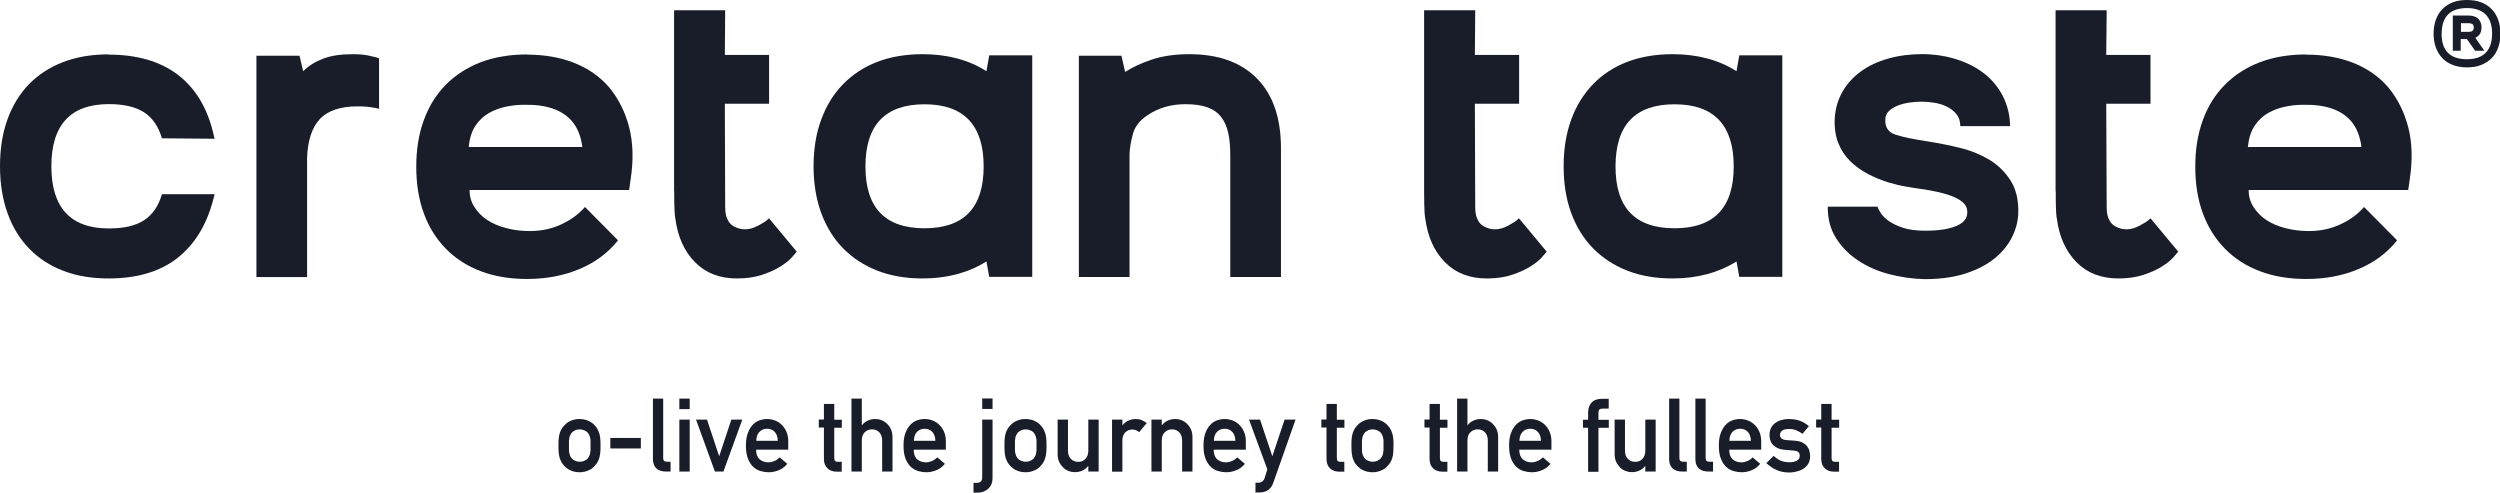 <?xml version="1.0" encoding="UTF-8"?> <svg xmlns="http://www.w3.org/2000/svg" width="269" height="53" viewBox="0 0 269 53" fill="none"><g clip-path="url(#clip0_2257_612)"><path d="M11.681 5.877C14.74 5.877 17.209 6.596 19.098 8.016C20.987 9.445 22.259 11.52 22.923 14.229L23.092 14.93L17.424 14.883C17.05 13.603 16.404 12.669 15.497 12.08C14.59 11.501 13.328 11.202 11.719 11.202C7.594 11.202 5.527 13.435 5.527 17.891C5.527 22.348 7.594 24.58 11.719 24.58C13.328 24.58 14.59 24.291 15.497 23.702C16.404 23.114 17.05 22.189 17.424 20.899H23.092L22.923 21.553C22.203 24.272 20.913 26.337 19.051 27.794C17.19 29.233 14.73 29.962 11.681 29.962C9.867 29.962 8.23 29.691 6.79 29.13C5.35 28.579 4.125 27.776 3.114 26.72C2.104 25.673 1.328 24.403 0.804 22.917C0.271 21.432 0 19.75 0 17.882C0 16.013 0.262 14.341 0.804 12.846C1.347 11.351 2.114 10.1 3.114 9.062C4.125 8.035 5.35 7.231 6.79 6.68C8.23 6.129 9.867 5.849 11.681 5.849V5.877Z" fill="#181D29"></path><path d="M27.599 5.998H32.229L32.622 7.661C33.201 7.082 33.922 6.634 34.782 6.307C35.642 5.98 36.709 5.83 37.981 5.83C38.794 5.83 39.449 5.905 39.973 6.054C40.291 6.11 40.562 6.185 40.786 6.279V11.707C40.581 11.65 40.365 11.604 40.141 11.576C39.702 11.492 39.159 11.445 38.495 11.445C36.615 11.445 35.259 11.903 34.408 12.818C33.557 13.734 33.099 15.145 33.042 17.041V29.812H27.59V5.989L27.599 5.998Z" fill="#181D29"></path><path d="M56.695 5.877C58.603 5.877 60.296 6.176 61.801 6.773C63.307 7.371 64.561 8.25 65.561 9.417C66.571 10.641 67.282 12.08 67.703 13.724C68.124 15.369 68.171 17.218 67.862 19.264L67.694 20.442H50.522C50.522 21.114 50.691 21.721 51.046 22.273C51.392 22.824 51.86 23.3 52.43 23.674C53.001 24.048 53.693 24.347 54.488 24.552C55.283 24.758 56.106 24.861 56.975 24.861C58.248 24.861 59.389 24.618 60.417 24.132C61.446 23.646 62.288 23.029 62.943 22.273L66.496 25.86C65.43 27.206 64.055 28.233 62.363 28.943C60.67 29.653 58.799 30.018 56.723 30.018C54.88 30.018 53.216 29.747 51.747 29.186C50.279 28.635 49.026 27.831 47.988 26.776C46.95 25.72 46.154 24.459 45.612 22.973C45.06 21.488 44.789 19.806 44.789 17.938C44.789 16.069 45.06 14.397 45.612 12.902C46.154 11.417 46.95 10.146 47.988 9.1C49.026 8.053 50.288 7.25 51.747 6.689C53.216 6.138 54.88 5.858 56.723 5.858H56.704L56.695 5.877ZM62.662 15.826C62.512 14.659 62.138 13.724 61.53 13.024C60.464 11.8 58.724 11.211 56.302 11.277C55.722 11.277 55.114 11.342 54.469 11.473C53.824 11.604 53.206 11.828 52.636 12.145C52.056 12.472 51.57 12.921 51.167 13.519C50.765 14.117 50.522 14.883 50.438 15.817H62.671L62.662 15.826Z" fill="#181D29"></path><path d="M72.531 20.526V1.103H78.031L77.993 5.914H82.754V11.164H77.993L78.031 22.319C78.031 22.609 78.059 22.889 78.115 23.151C78.171 23.384 78.274 23.609 78.395 23.823C78.526 24.048 78.723 24.225 78.975 24.365C79.349 24.571 79.742 24.674 80.144 24.674C80.49 24.674 80.818 24.608 81.145 24.477C81.472 24.347 81.734 24.206 81.968 24.057C82.258 23.908 82.51 23.721 82.744 23.487L85.728 27.075C85.672 27.159 85.494 27.364 85.204 27.691C84.914 28.018 84.503 28.345 83.979 28.672C83.446 29.009 82.791 29.308 82.005 29.569C81.229 29.831 80.313 29.962 79.284 29.962C77.441 29.962 75.936 29.382 74.785 28.215C73.635 27.047 72.924 25.486 72.671 23.534C72.644 23.478 72.615 23.226 72.587 22.796C72.559 22.357 72.541 21.6 72.541 20.516L72.531 20.526Z" fill="#181D29"></path><path d="M87.539 17.91C87.539 16.041 87.81 14.369 88.362 12.874C88.904 11.389 89.681 10.118 90.7 9.072C91.72 8.026 92.936 7.222 94.376 6.662C95.816 6.11 97.453 5.83 99.267 5.83C101.942 5.83 104.243 6.447 106.141 7.661L106.441 5.952H111.07V29.794H106.441L106.141 28.131C104.177 29.355 101.895 29.962 99.267 29.962C97.453 29.962 95.816 29.681 94.376 29.112C92.936 28.542 91.71 27.738 90.7 26.701C89.69 25.674 88.914 24.403 88.362 22.918C87.82 21.432 87.539 19.75 87.539 17.882V17.901V17.91ZM99.482 24.562C103.728 24.562 105.842 22.338 105.842 17.91C105.842 13.482 103.728 11.221 99.482 11.221C95.236 11.221 93.123 13.454 93.123 17.91C93.123 22.366 95.236 24.562 99.482 24.562Z" fill="#181D29"></path><path d="M116.086 29.803V5.998H120.669L121.062 7.745C121.81 7.25 122.754 6.811 123.914 6.419C125.064 6.026 126.421 5.83 127.973 5.83C131.116 5.83 133.547 6.708 135.259 8.455C136.97 10.202 137.831 12.697 137.831 15.939V29.803H132.378V16.761C132.378 15.827 132.313 15.023 132.163 14.332C132.013 13.64 131.77 13.07 131.406 12.603C131.05 12.136 130.554 11.781 129.937 11.557C129.311 11.323 128.516 11.211 127.543 11.211C126.018 11.211 124.653 11.604 123.484 12.389C122.642 12.94 122.118 13.612 121.903 14.406C121.688 15.201 121.557 15.929 121.539 16.593V29.803H116.086Z" fill="#181D29"></path><path d="M153.234 20.526V1.103H158.734L158.696 5.914H163.457V11.164H158.696L158.734 22.319C158.734 22.609 158.762 22.889 158.818 23.151C158.874 23.384 158.977 23.609 159.098 23.823C159.229 24.048 159.426 24.225 159.678 24.365C160.052 24.571 160.445 24.674 160.847 24.674C161.193 24.674 161.521 24.608 161.848 24.477C162.175 24.347 162.437 24.206 162.662 24.057C162.952 23.908 163.204 23.721 163.438 23.487L166.422 27.075C166.365 27.159 166.188 27.364 165.898 27.691C165.608 28.018 165.196 28.345 164.673 28.672C164.14 29.009 163.485 29.308 162.699 29.569C161.923 29.831 161.006 29.962 159.978 29.962C158.135 29.962 156.629 29.382 155.479 28.215C154.329 27.047 153.618 25.486 153.365 23.534C153.337 23.478 153.3 23.226 153.281 22.796C153.253 22.357 153.234 21.6 153.234 20.516V20.526Z" fill="#181D29"></path><path d="M168.246 17.91C168.246 16.041 168.517 14.369 169.06 12.874C169.602 11.389 170.388 10.118 171.398 9.072C172.408 8.026 173.633 7.222 175.073 6.662C176.514 6.11 178.151 5.83 179.965 5.83C182.649 5.83 184.941 6.447 186.848 7.661L187.148 5.952H191.777V29.794H187.148L186.848 28.131C184.884 29.355 182.602 29.962 179.965 29.962C178.151 29.962 176.514 29.681 175.073 29.112C173.633 28.542 172.408 27.738 171.398 26.701C170.388 25.674 169.612 24.403 169.06 22.918C168.517 21.432 168.246 19.75 168.246 17.882V17.901V17.91ZM180.189 24.562C184.435 24.562 186.549 22.338 186.549 17.91C186.549 13.482 184.435 11.221 180.189 11.221C175.943 11.221 173.83 13.454 173.83 17.91C173.83 22.366 175.943 24.562 180.189 24.562Z" fill="#181D29"></path><path d="M196.656 22.235H202.015C202.071 22.413 202.193 22.646 202.38 22.936C202.567 23.225 202.857 23.515 203.241 23.786C203.633 24.057 204.148 24.309 204.774 24.515C205.401 24.72 206.215 24.823 207.197 24.823C208.665 24.823 209.815 24.636 210.638 24.253C211.452 23.879 211.798 23.291 211.648 22.506C211.443 21.478 209.769 20.759 206.626 20.32C206.224 20.264 205.71 20.189 205.092 20.077C204.466 19.974 203.811 19.815 203.11 19.601C202.399 19.376 201.697 19.087 200.996 18.722C200.285 18.358 199.658 17.9 199.088 17.349C198.527 16.798 198.087 16.125 197.788 15.359C197.489 14.593 197.358 13.677 197.423 12.631C197.507 11.585 197.797 10.641 198.284 9.81C198.77 8.978 199.425 8.268 200.257 7.67C201.071 7.072 202.053 6.614 203.203 6.297C204.344 5.97 205.597 5.82 206.944 5.82C208.3 5.848 209.544 6.054 210.685 6.437C211.826 6.811 212.799 7.343 213.631 8.016C214.445 8.688 215.09 9.492 215.558 10.445C216.016 11.388 216.269 12.435 216.287 13.575H210.928C210.928 13.051 210.788 12.622 210.517 12.285C210.246 11.949 209.89 11.678 209.479 11.473C209.058 11.267 208.609 11.127 208.113 11.052C207.618 10.977 207.178 10.94 206.776 10.94C206.402 10.94 205.99 10.968 205.551 11.024C205.102 11.08 204.681 11.183 204.279 11.332C203.876 11.482 203.54 11.678 203.269 11.921C202.997 12.164 202.857 12.5 202.857 12.902C202.829 13.724 203.203 14.247 203.979 14.499C204.756 14.752 205.925 14.985 207.487 15.228C208.637 15.406 209.797 15.639 210.966 15.929C212.135 16.218 213.173 16.658 214.099 17.218C215.025 17.779 215.773 18.535 216.353 19.451C216.933 20.376 217.204 21.534 217.167 22.936C217.138 23.814 216.914 24.674 216.493 25.514C216.072 26.364 215.455 27.121 214.632 27.794C213.809 28.466 212.771 29.008 211.518 29.419C210.264 29.831 208.787 30.036 207.084 30.036C205.784 30.008 204.512 29.821 203.259 29.494C202.006 29.167 200.893 28.672 199.93 28.027C198.966 27.383 198.181 26.598 197.573 25.645C196.965 24.692 196.666 23.58 196.666 22.3L196.684 22.282L196.656 22.235Z" fill="#181D29"></path><path d="M221.18 20.526V1.103H226.679L226.632 5.914H231.393V11.164H226.632L226.679 22.319C226.679 22.609 226.707 22.889 226.763 23.151C226.819 23.384 226.913 23.609 227.044 23.823C227.175 24.048 227.371 24.225 227.624 24.365C227.998 24.571 228.391 24.674 228.793 24.674C229.139 24.674 229.466 24.608 229.793 24.477C230.121 24.347 230.383 24.206 230.616 24.057C230.906 23.908 231.159 23.721 231.393 23.487L234.376 27.075C234.311 27.159 234.142 27.364 233.852 27.691C233.563 28.018 233.151 28.345 232.627 28.672C232.094 29.009 231.44 29.308 230.654 29.569C229.878 29.831 228.961 29.962 227.932 29.962C226.09 29.962 224.584 29.382 223.434 28.215C222.283 27.047 221.573 25.486 221.32 23.534C221.292 23.478 221.264 23.226 221.236 22.796C221.208 22.366 221.198 21.6 221.198 20.516L221.18 20.526Z" fill="#181D29"></path><path d="M248.126 5.877C250.034 5.877 251.727 6.176 253.233 6.773C254.738 7.371 255.992 8.25 256.992 9.417C258.003 10.641 258.713 12.08 259.134 13.724C259.555 15.369 259.602 17.218 259.293 19.264L259.125 20.442H241.953C241.953 21.114 242.122 21.721 242.477 22.273C242.823 22.824 243.291 23.3 243.861 23.674C244.432 24.048 245.124 24.347 245.919 24.552C246.714 24.758 247.537 24.861 248.407 24.861C249.679 24.861 250.82 24.618 251.849 24.132C252.868 23.655 253.719 23.029 254.374 22.273L257.928 25.86C256.862 27.206 255.487 28.233 253.794 28.943C252.101 29.663 250.231 30.018 248.154 30.018C246.312 30.018 244.647 29.747 243.179 29.186C241.71 28.635 240.457 27.831 239.419 26.776C238.381 25.729 237.586 24.459 237.034 22.973C236.482 21.488 236.211 19.806 236.211 17.938C236.211 16.069 236.482 14.397 237.034 12.902C237.576 11.417 238.371 10.146 239.419 9.1C240.457 8.053 241.71 7.25 243.179 6.689C244.647 6.138 246.312 5.858 248.154 5.858H248.136L248.126 5.877ZM254.093 15.826C253.944 14.659 253.569 13.724 252.971 13.024C251.905 11.8 250.165 11.211 247.743 11.277C247.163 11.277 246.555 11.342 245.91 11.473C245.264 11.604 244.647 11.828 244.076 12.145C243.497 12.472 243.01 12.921 242.608 13.519C242.206 14.117 241.963 14.883 241.869 15.817H254.102L254.093 15.826Z" fill="#181D29"></path><path d="M261.855 3.625C261.855 3.055 261.94 2.55 262.108 2.102C262.267 1.654 262.501 1.28 262.819 0.962C263.137 0.645 263.492 0.411 263.941 0.243C264.39 0.075 264.886 0 265.447 0C266.008 0 266.504 0.075 266.953 0.243C267.402 0.411 267.766 0.645 268.084 0.962C268.402 1.28 268.627 1.654 268.795 2.102C268.963 2.55 269.038 3.055 269.038 3.625C269.038 4.195 268.963 4.699 268.795 5.148C268.627 5.596 268.402 5.97 268.084 6.278C267.766 6.586 267.402 6.82 266.953 6.998C266.504 7.175 266.008 7.25 265.447 7.25C264.886 7.25 264.39 7.166 263.941 6.998C263.492 6.829 263.127 6.596 262.819 6.278C262.51 5.961 262.286 5.596 262.108 5.148C261.949 4.699 261.855 4.195 261.855 3.625ZM262.716 3.625C262.716 4.54 262.94 5.222 263.399 5.68C263.857 6.147 264.54 6.372 265.428 6.372C266.317 6.372 266.999 6.147 267.458 5.68C267.916 5.213 268.15 4.531 268.15 3.625C268.15 2.719 267.925 2.037 267.467 1.57C267.009 1.102 266.326 0.869 265.438 0.869C264.549 0.869 263.857 1.093 263.408 1.56C262.95 2.027 262.725 2.709 262.725 3.616L262.716 3.625ZM263.95 1.672H265.55C265.868 1.672 266.13 1.719 266.317 1.803C266.513 1.887 266.663 1.999 266.756 2.13C266.85 2.261 266.925 2.401 266.962 2.541C266.999 2.681 267.009 2.821 267.009 2.943C267.009 3.494 266.794 3.868 266.345 4.064L267.317 5.456H266.317L265.438 4.204H264.773V5.456H263.922V1.654L263.95 1.672ZM264.802 3.429H265.531C265.793 3.429 265.971 3.391 266.055 3.307C266.139 3.223 266.176 3.111 266.176 2.962C266.176 2.812 266.139 2.691 266.055 2.616C265.971 2.541 265.802 2.494 265.531 2.494H264.802V3.429Z" fill="#181D29"></path><path d="M60.09 47.946C60.09 47.647 60.09 47.385 60.118 47.17C60.146 46.955 60.174 46.759 60.23 46.6C60.286 46.432 60.342 46.292 60.417 46.171C60.483 46.049 60.576 45.928 60.688 45.806C60.763 45.722 60.857 45.629 60.96 45.545C61.062 45.461 61.184 45.386 61.315 45.321C61.446 45.255 61.614 45.199 61.773 45.152C61.942 45.106 62.138 45.087 62.353 45.087C62.568 45.087 62.765 45.115 62.933 45.152C63.101 45.199 63.26 45.255 63.391 45.321C63.532 45.386 63.644 45.461 63.756 45.545C63.868 45.629 63.953 45.722 64.018 45.806C64.13 45.928 64.224 46.04 64.289 46.171C64.355 46.292 64.42 46.442 64.476 46.6C64.532 46.759 64.56 46.955 64.588 47.17C64.607 47.395 64.617 47.647 64.617 47.946C64.617 48.245 64.617 48.506 64.588 48.721C64.56 48.936 64.532 49.132 64.476 49.3C64.42 49.468 64.364 49.609 64.289 49.73C64.224 49.852 64.13 49.973 64.018 50.094C63.953 50.179 63.859 50.272 63.756 50.356C63.653 50.44 63.532 50.515 63.391 50.58C63.251 50.646 63.092 50.702 62.933 50.748C62.765 50.795 62.568 50.814 62.353 50.814C62.138 50.814 61.942 50.786 61.773 50.748C61.605 50.702 61.446 50.646 61.315 50.58C61.184 50.515 61.062 50.44 60.96 50.356C60.857 50.272 60.763 50.179 60.688 50.094C60.576 49.973 60.483 49.861 60.417 49.73C60.352 49.609 60.286 49.459 60.23 49.3C60.174 49.142 60.146 48.945 60.118 48.721C60.09 48.497 60.09 48.245 60.09 47.946ZM63.541 47.946V47.432C63.541 47.301 63.522 47.18 63.494 47.086C63.466 46.993 63.447 46.909 63.41 46.834C63.373 46.759 63.335 46.684 63.279 46.61C63.204 46.488 63.073 46.395 62.914 46.32C62.755 46.245 62.568 46.199 62.381 46.199C62.194 46.199 62.017 46.236 61.848 46.32C61.689 46.395 61.558 46.498 61.483 46.61C61.427 46.684 61.39 46.759 61.352 46.834C61.315 46.909 61.287 46.993 61.268 47.086C61.25 47.18 61.231 47.301 61.221 47.432V48.45C61.221 48.581 61.24 48.703 61.268 48.796C61.296 48.889 61.324 48.973 61.352 49.048C61.39 49.123 61.427 49.198 61.483 49.272C61.558 49.394 61.689 49.487 61.848 49.562C62.007 49.637 62.194 49.683 62.381 49.683C62.568 49.683 62.746 49.646 62.914 49.562C63.073 49.487 63.204 49.385 63.279 49.272C63.326 49.198 63.373 49.123 63.41 49.048C63.447 48.973 63.475 48.889 63.494 48.796C63.513 48.703 63.532 48.581 63.541 48.45C63.55 48.319 63.541 48.151 63.541 47.946Z" fill="#181D29"></path><path d="M65.672 47.123H68.955V48.254H65.672V47.123Z" fill="#181D29"></path><path d="M70.246 42.891H71.359V49.3C71.359 49.562 71.499 49.683 71.771 49.683H72.154V50.739H71.668C71.462 50.739 71.275 50.711 71.106 50.664C70.938 50.617 70.788 50.543 70.667 50.44C70.545 50.337 70.442 50.197 70.368 50.019C70.302 49.842 70.255 49.636 70.255 49.394V42.901L70.246 42.891Z" fill="#181D29"></path><path d="M73.098 42.891H74.211V44.022H73.098V42.891ZM73.098 45.152H74.211V50.739H73.098V45.152Z" fill="#181D29"></path><path d="M74.894 45.152H76.073L77.373 49.067H77.392L78.692 45.152H79.87L77.841 50.739H76.924L74.894 45.152Z" fill="#181D29"></path><path d="M81.356 48.376C81.356 48.843 81.478 49.188 81.73 49.413C81.983 49.637 82.291 49.749 82.684 49.749C82.89 49.749 83.105 49.702 83.32 49.609C83.535 49.515 83.722 49.385 83.9 49.216L84.714 49.908C84.442 50.235 84.134 50.468 83.788 50.599C83.442 50.739 83.086 50.814 82.722 50.814C82.441 50.814 82.151 50.776 81.861 50.692C81.571 50.618 81.309 50.468 81.066 50.253C80.832 50.038 80.636 49.749 80.486 49.375C80.337 49.001 80.262 48.544 80.262 47.964C80.262 47.385 80.327 46.965 80.468 46.591C80.608 46.217 80.785 45.928 81.001 45.703C81.216 45.479 81.459 45.321 81.73 45.227C81.992 45.134 82.263 45.087 82.544 45.087C82.843 45.087 83.133 45.143 83.414 45.255C83.694 45.367 83.937 45.526 84.134 45.731C84.34 45.937 84.508 46.189 84.629 46.479C84.751 46.769 84.816 47.096 84.816 47.46V48.385H81.356V48.376ZM83.694 47.432C83.675 47.002 83.563 46.684 83.348 46.46C83.133 46.236 82.862 46.133 82.534 46.133C82.207 46.133 81.936 46.245 81.721 46.46C81.506 46.675 81.384 47.002 81.375 47.432H83.713H83.694Z" fill="#181D29"></path><path d="M88.653 43.461H89.766V45.161H90.58V46.021H89.766V49.272C89.766 49.431 89.794 49.534 89.86 49.599C89.925 49.664 90.019 49.693 90.159 49.693H90.571V50.748H89.991C89.598 50.748 89.271 50.627 89.028 50.384C88.775 50.15 88.653 49.805 88.653 49.356V46.002H88.102V45.143H88.653V43.442V43.461Z" fill="#181D29"></path><path d="M91.617 42.891H92.73V45.75H92.749C92.917 45.526 93.132 45.367 93.376 45.255C93.619 45.143 93.89 45.087 94.189 45.087C94.404 45.087 94.629 45.124 94.844 45.208C95.059 45.292 95.255 45.414 95.433 45.582C95.611 45.75 95.751 45.946 95.863 46.189C95.975 46.432 96.032 46.712 96.032 47.02V50.739H94.919V47.404C94.919 47.02 94.816 46.731 94.61 46.516C94.404 46.301 94.142 46.198 93.834 46.198C93.525 46.198 93.254 46.301 93.039 46.516C92.824 46.731 92.73 47.02 92.73 47.404V50.739H91.617V42.891Z" fill="#181D29"></path><path d="M98.313 48.376C98.313 48.843 98.435 49.188 98.687 49.413C98.94 49.637 99.248 49.749 99.641 49.749C99.847 49.749 100.062 49.702 100.277 49.609C100.492 49.515 100.679 49.385 100.857 49.216L101.671 49.908C101.39 50.235 101.091 50.468 100.745 50.599C100.399 50.739 100.043 50.814 99.678 50.814C99.398 50.814 99.108 50.776 98.818 50.692C98.528 50.608 98.266 50.468 98.023 50.253C97.789 50.038 97.593 49.749 97.443 49.375C97.294 49.001 97.219 48.544 97.219 47.964C97.219 47.385 97.284 46.965 97.424 46.591C97.565 46.217 97.743 45.928 97.958 45.703C98.173 45.479 98.416 45.321 98.687 45.227C98.958 45.134 99.22 45.087 99.501 45.087C99.8 45.087 100.09 45.143 100.371 45.255C100.651 45.367 100.894 45.526 101.091 45.731C101.296 45.937 101.465 46.189 101.586 46.479C101.708 46.769 101.773 47.096 101.773 47.46V48.385H98.313V48.376ZM100.651 47.432C100.632 47.002 100.52 46.684 100.305 46.46C100.09 46.236 99.819 46.133 99.491 46.133C99.164 46.133 98.893 46.245 98.678 46.46C98.463 46.675 98.341 47.002 98.332 47.432H100.67H100.651Z" fill="#181D29"></path><path d="M105.685 45.152H106.798V51.44C106.798 51.673 106.761 51.888 106.686 52.075C106.611 52.262 106.499 52.43 106.349 52.57C106.209 52.71 106.041 52.813 105.835 52.897C105.629 52.972 105.423 53.009 105.19 53.009H104.75V51.953H105.068C105.255 51.953 105.414 51.907 105.517 51.823C105.629 51.729 105.685 51.58 105.685 51.365V45.171V45.152ZM105.685 42.873H106.798V44.003H105.685V42.873Z" fill="#181D29"></path><path d="M108.078 47.946C108.078 47.647 108.078 47.385 108.106 47.17C108.134 46.955 108.162 46.759 108.218 46.6C108.275 46.432 108.331 46.292 108.405 46.171C108.471 46.049 108.564 45.928 108.677 45.806C108.752 45.722 108.845 45.629 108.948 45.545C109.051 45.461 109.172 45.386 109.303 45.321C109.434 45.255 109.603 45.199 109.762 45.152C109.93 45.106 110.126 45.087 110.341 45.087C110.557 45.087 110.753 45.115 110.921 45.152C111.09 45.199 111.249 45.255 111.38 45.321C111.52 45.386 111.632 45.461 111.744 45.545C111.857 45.629 111.941 45.722 112.006 45.806C112.118 45.928 112.212 46.04 112.277 46.171C112.343 46.301 112.408 46.442 112.464 46.6C112.521 46.769 112.549 46.955 112.577 47.17C112.595 47.395 112.605 47.647 112.605 47.946C112.605 48.245 112.605 48.506 112.577 48.721C112.549 48.936 112.521 49.132 112.464 49.3C112.408 49.468 112.352 49.609 112.277 49.73C112.212 49.852 112.118 49.973 112.006 50.094C111.941 50.179 111.847 50.272 111.744 50.356C111.641 50.44 111.52 50.515 111.38 50.58C111.239 50.646 111.08 50.702 110.921 50.748C110.753 50.795 110.557 50.814 110.341 50.814C110.126 50.814 109.93 50.786 109.762 50.748C109.593 50.702 109.434 50.646 109.303 50.58C109.172 50.515 109.051 50.44 108.948 50.356C108.845 50.272 108.752 50.179 108.677 50.094C108.564 49.973 108.471 49.861 108.405 49.73C108.34 49.599 108.275 49.459 108.218 49.3C108.162 49.142 108.134 48.945 108.106 48.721C108.087 48.497 108.078 48.245 108.078 47.946ZM111.529 47.946C111.529 47.74 111.529 47.572 111.529 47.432C111.529 47.301 111.511 47.18 111.482 47.086C111.454 46.993 111.436 46.909 111.398 46.834C111.361 46.759 111.323 46.684 111.267 46.61C111.193 46.488 111.062 46.395 110.903 46.32C110.744 46.245 110.557 46.199 110.37 46.199C110.182 46.199 110.005 46.236 109.836 46.32C109.668 46.404 109.546 46.498 109.472 46.61C109.416 46.684 109.378 46.759 109.341 46.834C109.303 46.909 109.275 46.993 109.257 47.086C109.238 47.18 109.219 47.301 109.21 47.432C109.21 47.563 109.21 47.74 109.21 47.936C109.21 48.133 109.21 48.31 109.21 48.45C109.21 48.581 109.228 48.703 109.257 48.796C109.285 48.889 109.313 48.973 109.341 49.048C109.378 49.123 109.416 49.198 109.472 49.272C109.546 49.394 109.677 49.487 109.836 49.562C109.995 49.637 110.182 49.683 110.37 49.683C110.557 49.683 110.734 49.646 110.903 49.562C111.071 49.478 111.193 49.385 111.267 49.272C111.314 49.198 111.361 49.123 111.398 49.048C111.436 48.973 111.464 48.889 111.482 48.796C111.501 48.703 111.52 48.581 111.529 48.45C111.539 48.319 111.529 48.151 111.529 47.946Z" fill="#181D29"></path><path d="M113.801 45.152H114.914V48.488C114.914 48.871 115.017 49.16 115.222 49.375C115.428 49.59 115.69 49.693 116.017 49.693C116.345 49.693 116.597 49.59 116.794 49.375C116.999 49.16 117.102 48.871 117.102 48.488V45.152H118.215V50.739H117.102V50.141H117.084C116.915 50.365 116.7 50.524 116.457 50.636C116.214 50.748 115.943 50.805 115.653 50.805C115.437 50.805 115.213 50.767 114.989 50.683C114.764 50.599 114.568 50.478 114.399 50.309C114.231 50.141 114.081 49.945 113.969 49.702C113.857 49.459 113.801 49.179 113.801 48.871V45.152Z" fill="#181D29"></path><path d="M119.656 45.152H120.769V45.75H120.788C120.956 45.526 121.171 45.367 121.415 45.255C121.658 45.143 121.929 45.087 122.228 45.087C122.453 45.087 122.668 45.124 122.855 45.208C123.042 45.292 123.22 45.386 123.388 45.526L122.574 46.498C122.443 46.395 122.322 46.32 122.219 46.283C122.107 46.245 121.985 46.217 121.845 46.217C121.704 46.217 121.574 46.245 121.452 46.283C121.33 46.33 121.209 46.404 121.106 46.498C121.003 46.591 120.919 46.722 120.863 46.862C120.797 47.011 120.769 47.189 120.769 47.385V50.748H119.656V45.162V45.152Z" fill="#181D29"></path><path d="M123.895 45.152H125.007V45.75H125.026C125.195 45.526 125.41 45.367 125.653 45.255C125.896 45.143 126.167 45.087 126.467 45.087C126.682 45.087 126.906 45.124 127.121 45.208C127.336 45.292 127.533 45.414 127.71 45.582C127.879 45.75 128.028 45.946 128.141 46.189C128.253 46.432 128.309 46.712 128.309 47.021V50.739H127.196V47.404C127.196 47.021 127.093 46.731 126.887 46.516C126.682 46.301 126.42 46.199 126.111 46.199C125.802 46.199 125.531 46.301 125.316 46.516C125.101 46.731 125.007 47.021 125.007 47.404V50.739H123.895V45.152Z" fill="#181D29"></path><path d="M130.59 48.376C130.59 48.843 130.712 49.188 130.964 49.413C131.217 49.637 131.526 49.749 131.918 49.749C132.124 49.749 132.339 49.702 132.554 49.609C132.77 49.515 132.957 49.385 133.134 49.216L133.948 49.908C133.677 50.235 133.368 50.468 133.022 50.599C132.676 50.739 132.321 50.814 131.956 50.814C131.675 50.814 131.385 50.776 131.095 50.692C130.805 50.618 130.544 50.468 130.3 50.253C130.067 50.038 129.87 49.749 129.721 49.375C129.571 49.001 129.496 48.544 129.496 47.964C129.496 47.385 129.562 46.965 129.702 46.591C129.842 46.217 130.02 45.928 130.235 45.703C130.45 45.479 130.693 45.321 130.964 45.227C131.226 45.134 131.498 45.087 131.778 45.087C132.077 45.087 132.367 45.143 132.648 45.255C132.929 45.367 133.172 45.526 133.368 45.731C133.574 45.937 133.742 46.189 133.864 46.479C133.985 46.769 134.051 47.096 134.051 47.46V48.385H130.59V48.376ZM132.929 47.432C132.91 47.002 132.798 46.684 132.582 46.46C132.367 46.236 132.096 46.133 131.769 46.133C131.441 46.133 131.17 46.245 130.955 46.46C130.74 46.675 130.618 47.002 130.609 47.432H132.947H132.929Z" fill="#181D29"></path><path d="M134.405 45.152H135.584L136.893 49.066H136.912L138.221 45.152H139.4L137.024 51.897C136.959 52.112 136.865 52.29 136.753 52.43C136.641 52.57 136.528 52.691 136.388 52.766C136.257 52.85 136.108 52.906 135.949 52.944C135.79 52.981 135.631 52.99 135.462 52.99H135.088V51.935H135.416C135.565 51.935 135.696 51.897 135.808 51.813C135.921 51.738 136.014 51.617 136.07 51.44L136.369 50.505L134.387 45.133L134.405 45.152Z" fill="#181D29"></path><path d="M142.732 43.461H143.844V45.161H144.658V46.021H143.844V49.272C143.844 49.431 143.873 49.534 143.938 49.599C144.003 49.664 144.097 49.693 144.237 49.693H144.649V50.748H144.069C143.676 50.748 143.349 50.627 143.106 50.384C142.853 50.15 142.732 49.805 142.732 49.356V46.002H142.18V45.143H142.732V43.442V43.461Z" fill="#181D29"></path><path d="M145.414 47.946C145.414 47.647 145.414 47.385 145.442 47.17C145.47 46.955 145.498 46.759 145.554 46.6C145.61 46.432 145.667 46.292 145.741 46.171C145.807 46.049 145.9 45.928 146.013 45.806C146.087 45.722 146.181 45.629 146.284 45.545C146.387 45.461 146.508 45.386 146.639 45.321C146.78 45.255 146.939 45.199 147.098 45.152C147.266 45.106 147.462 45.087 147.677 45.087C147.893 45.087 148.089 45.115 148.257 45.152C148.426 45.199 148.585 45.255 148.716 45.321C148.846 45.386 148.968 45.461 149.08 45.545C149.183 45.629 149.277 45.722 149.342 45.806C149.454 45.928 149.548 46.04 149.613 46.171C149.679 46.301 149.744 46.442 149.8 46.6C149.857 46.769 149.885 46.955 149.913 47.17C149.941 47.385 149.941 47.647 149.941 47.946C149.941 48.245 149.922 48.506 149.913 48.721C149.903 48.936 149.857 49.132 149.8 49.3C149.754 49.468 149.688 49.609 149.613 49.73C149.548 49.852 149.454 49.973 149.342 50.094C149.277 50.179 149.183 50.272 149.08 50.356C148.968 50.44 148.856 50.515 148.716 50.58C148.575 50.646 148.416 50.702 148.257 50.748C148.089 50.795 147.893 50.814 147.677 50.814C147.462 50.814 147.266 50.786 147.098 50.748C146.929 50.702 146.77 50.646 146.639 50.58C146.499 50.515 146.387 50.44 146.284 50.356C146.181 50.272 146.087 50.179 146.013 50.094C145.9 49.973 145.807 49.861 145.741 49.73C145.676 49.599 145.61 49.459 145.554 49.3C145.508 49.132 145.47 48.945 145.442 48.721C145.423 48.497 145.414 48.245 145.414 47.946ZM148.865 47.946C148.865 47.74 148.865 47.572 148.865 47.432C148.865 47.301 148.846 47.18 148.818 47.086C148.79 46.993 148.772 46.909 148.734 46.834C148.697 46.759 148.659 46.684 148.603 46.61C148.528 46.488 148.398 46.395 148.239 46.32C148.08 46.245 147.893 46.199 147.705 46.199C147.518 46.199 147.341 46.236 147.172 46.32C147.004 46.404 146.882 46.498 146.808 46.61C146.751 46.684 146.714 46.759 146.677 46.834C146.639 46.909 146.611 46.993 146.592 47.086C146.574 47.18 146.555 47.301 146.546 47.432C146.546 47.563 146.546 47.74 146.546 47.936C146.546 48.133 146.546 48.31 146.546 48.45C146.546 48.59 146.564 48.703 146.592 48.796C146.621 48.889 146.639 48.973 146.677 49.048C146.714 49.123 146.751 49.198 146.808 49.272C146.882 49.394 147.013 49.487 147.172 49.562C147.331 49.637 147.518 49.683 147.705 49.683C147.893 49.683 148.07 49.646 148.239 49.562C148.407 49.478 148.528 49.385 148.603 49.272C148.65 49.198 148.697 49.123 148.734 49.048C148.772 48.973 148.8 48.889 148.818 48.796C148.837 48.703 148.856 48.581 148.865 48.45C148.875 48.319 148.865 48.151 148.865 47.946Z" fill="#181D29"></path><path d="M153.821 43.461H154.934V45.161H155.748V46.021H154.934V49.272C154.934 49.431 154.962 49.534 155.028 49.599C155.093 49.664 155.187 49.693 155.327 49.693H155.739V50.748H155.159C154.766 50.748 154.439 50.627 154.195 50.384C153.943 50.15 153.821 49.805 153.821 49.356V46.002H153.27V45.143H153.821V43.442V43.461Z" fill="#181D29"></path><path d="M156.785 42.891H157.898V45.75H157.917C158.085 45.526 158.3 45.367 158.543 45.255C158.787 45.143 159.058 45.087 159.357 45.087C159.572 45.087 159.797 45.124 160.012 45.208C160.227 45.292 160.423 45.414 160.601 45.582C160.769 45.75 160.919 45.946 161.031 46.189C161.143 46.432 161.2 46.712 161.2 47.02V50.739H160.087V47.404C160.087 47.02 159.984 46.731 159.778 46.516C159.572 46.301 159.31 46.198 159.002 46.198C158.693 46.198 158.422 46.301 158.207 46.516C157.992 46.731 157.898 47.02 157.898 47.404V50.739H156.785V42.891Z" fill="#181D29"></path><path d="M163.473 48.376C163.473 48.843 163.595 49.188 163.847 49.413C164.1 49.637 164.408 49.749 164.801 49.749C165.007 49.749 165.222 49.702 165.437 49.609C165.652 49.515 165.839 49.385 166.017 49.216L166.831 49.908C166.56 50.235 166.251 50.468 165.905 50.599C165.559 50.739 165.203 50.814 164.839 50.814C164.558 50.814 164.268 50.776 163.978 50.692C163.679 50.618 163.426 50.468 163.183 50.253C162.949 50.038 162.753 49.749 162.603 49.375C162.454 49.001 162.379 48.544 162.379 47.964C162.379 47.385 162.444 46.965 162.585 46.591C162.725 46.217 162.903 45.928 163.118 45.703C163.333 45.479 163.576 45.321 163.847 45.227C164.118 45.134 164.38 45.087 164.661 45.087C164.96 45.087 165.26 45.143 165.531 45.255C165.811 45.367 166.054 45.526 166.251 45.731C166.457 45.937 166.625 46.189 166.747 46.479C166.868 46.769 166.934 47.096 166.934 47.46V48.385H163.473V48.376ZM165.811 47.432C165.793 47.002 165.68 46.684 165.465 46.46C165.25 46.236 164.979 46.133 164.652 46.133C164.324 46.133 164.053 46.245 163.838 46.46C163.623 46.675 163.501 47.002 163.492 47.432H165.83H165.811Z" fill="#181D29"></path><path d="M170.88 46.021H170.328V45.162H170.88V44.424C170.88 44.153 170.917 43.928 170.992 43.742C171.067 43.555 171.17 43.396 171.301 43.265C171.432 43.144 171.6 43.041 171.778 42.994C171.955 42.938 172.161 42.91 172.376 42.91H173.097V43.966H172.47C172.292 43.966 172.171 43.994 172.096 44.069C172.021 44.143 171.993 44.255 171.993 44.433V45.171H173.106V46.031H171.993V50.767H170.88V46.031V46.021Z" fill="#181D29"></path><path d="M173.734 45.152H174.847V48.488C174.847 48.871 174.95 49.16 175.156 49.375C175.362 49.59 175.624 49.693 175.951 49.693C176.278 49.693 176.521 49.59 176.727 49.375C176.933 49.16 177.036 48.871 177.036 48.488V45.152H178.149V50.739H177.036V50.141H177.017C176.849 50.365 176.634 50.524 176.391 50.636C176.147 50.748 175.876 50.805 175.586 50.805C175.371 50.805 175.147 50.767 174.922 50.683C174.698 50.599 174.501 50.478 174.333 50.309C174.165 50.141 174.015 49.945 173.903 49.702C173.79 49.459 173.734 49.179 173.734 48.871V45.152Z" fill="#181D29"></path><path d="M179.59 42.891H180.703V49.3C180.703 49.562 180.843 49.683 181.114 49.683H181.498V50.739H181.011C180.806 50.739 180.619 50.711 180.45 50.664C180.282 50.617 180.132 50.543 180.011 50.44C179.889 50.337 179.786 50.197 179.711 50.019C179.637 49.842 179.599 49.636 179.599 49.394V42.901L179.59 42.891Z" fill="#181D29"></path><path d="M182.414 42.891H183.527V49.3C183.527 49.562 183.667 49.683 183.939 49.683H184.322V50.739H183.836C183.63 50.739 183.443 50.711 183.275 50.664C183.106 50.617 182.957 50.543 182.835 50.44C182.713 50.337 182.61 50.197 182.536 50.019C182.461 49.842 182.423 49.636 182.423 49.394V42.901L182.414 42.891Z" fill="#181D29"></path><path d="M186.062 48.376C186.062 48.843 186.184 49.188 186.427 49.413C186.679 49.637 186.988 49.749 187.381 49.749C187.587 49.749 187.802 49.702 188.017 49.609C188.232 49.515 188.419 49.385 188.587 49.216L189.401 49.908C189.12 50.235 188.821 50.468 188.475 50.599C188.129 50.739 187.774 50.814 187.409 50.814C187.119 50.814 186.838 50.776 186.549 50.692C186.259 50.608 185.997 50.468 185.754 50.253C185.52 50.038 185.323 49.749 185.174 49.375C185.024 49.001 184.949 48.544 184.949 47.964C184.949 47.385 185.015 46.965 185.155 46.591C185.295 46.217 185.473 45.928 185.688 45.703C185.903 45.479 186.146 45.321 186.418 45.227C186.689 45.134 186.951 45.087 187.231 45.087C187.531 45.087 187.83 45.143 188.101 45.255C188.372 45.367 188.615 45.526 188.821 45.731C189.027 45.937 189.195 46.189 189.317 46.479C189.438 46.769 189.504 47.096 189.504 47.46V48.385H186.053L186.062 48.376ZM188.4 47.432C188.382 47.002 188.269 46.684 188.054 46.46C187.839 46.236 187.568 46.133 187.241 46.133C186.913 46.133 186.642 46.245 186.427 46.46C186.212 46.675 186.09 47.002 186.081 47.432H188.419H188.4Z" fill="#181D29"></path><path d="M190.829 49.029C191.073 49.263 191.325 49.45 191.596 49.562C191.868 49.683 192.195 49.739 192.569 49.739C192.887 49.739 193.149 49.674 193.355 49.562C193.56 49.441 193.654 49.263 193.654 49.029C193.654 48.833 193.588 48.693 193.457 48.609C193.327 48.525 193.168 48.488 192.971 48.478L191.989 48.394C191.531 48.357 191.147 48.207 190.848 47.936C190.549 47.665 190.399 47.292 190.399 46.806C190.399 46.526 190.455 46.273 190.558 46.059C190.661 45.844 190.811 45.666 190.998 45.526C191.185 45.386 191.4 45.274 191.652 45.199C191.905 45.124 192.176 45.087 192.466 45.087C192.952 45.087 193.373 45.162 193.71 45.292C194.047 45.423 194.365 45.619 194.636 45.853L193.953 46.675C193.738 46.516 193.514 46.404 193.28 46.301C193.046 46.199 192.784 46.161 192.466 46.161C192.111 46.161 191.868 46.227 191.727 46.358C191.587 46.479 191.522 46.647 191.522 46.834C191.522 46.955 191.578 47.068 191.68 47.17C191.793 47.273 191.98 47.339 192.26 47.357L193.177 47.422C193.467 47.451 193.71 47.497 193.906 47.6C194.103 47.703 194.281 47.815 194.402 47.964C194.524 48.114 194.627 48.291 194.683 48.488C194.739 48.684 194.767 48.899 194.767 49.114C194.767 49.385 194.711 49.627 194.599 49.842C194.486 50.057 194.318 50.235 194.112 50.384C193.906 50.534 193.663 50.646 193.383 50.72C193.102 50.795 192.803 50.842 192.485 50.842C192.036 50.842 191.606 50.758 191.204 50.59C190.801 50.422 190.418 50.169 190.062 49.833L190.839 49.057V49.039L190.829 49.029Z" fill="#181D29"></path><path d="M195.966 43.461H197.079V45.161H197.893V46.021H197.079V49.272C197.079 49.431 197.107 49.534 197.172 49.599C197.238 49.664 197.331 49.693 197.472 49.693H197.883V50.748H197.303C196.91 50.748 196.583 50.627 196.34 50.384C196.087 50.15 195.966 49.805 195.966 49.356V46.002H195.414V45.143H195.966V43.442V43.461Z" fill="#181D29"></path></g><defs><clipPath id="clip0_2257_612"><rect width="269" height="53" fill="white"></rect></clipPath></defs></svg> 